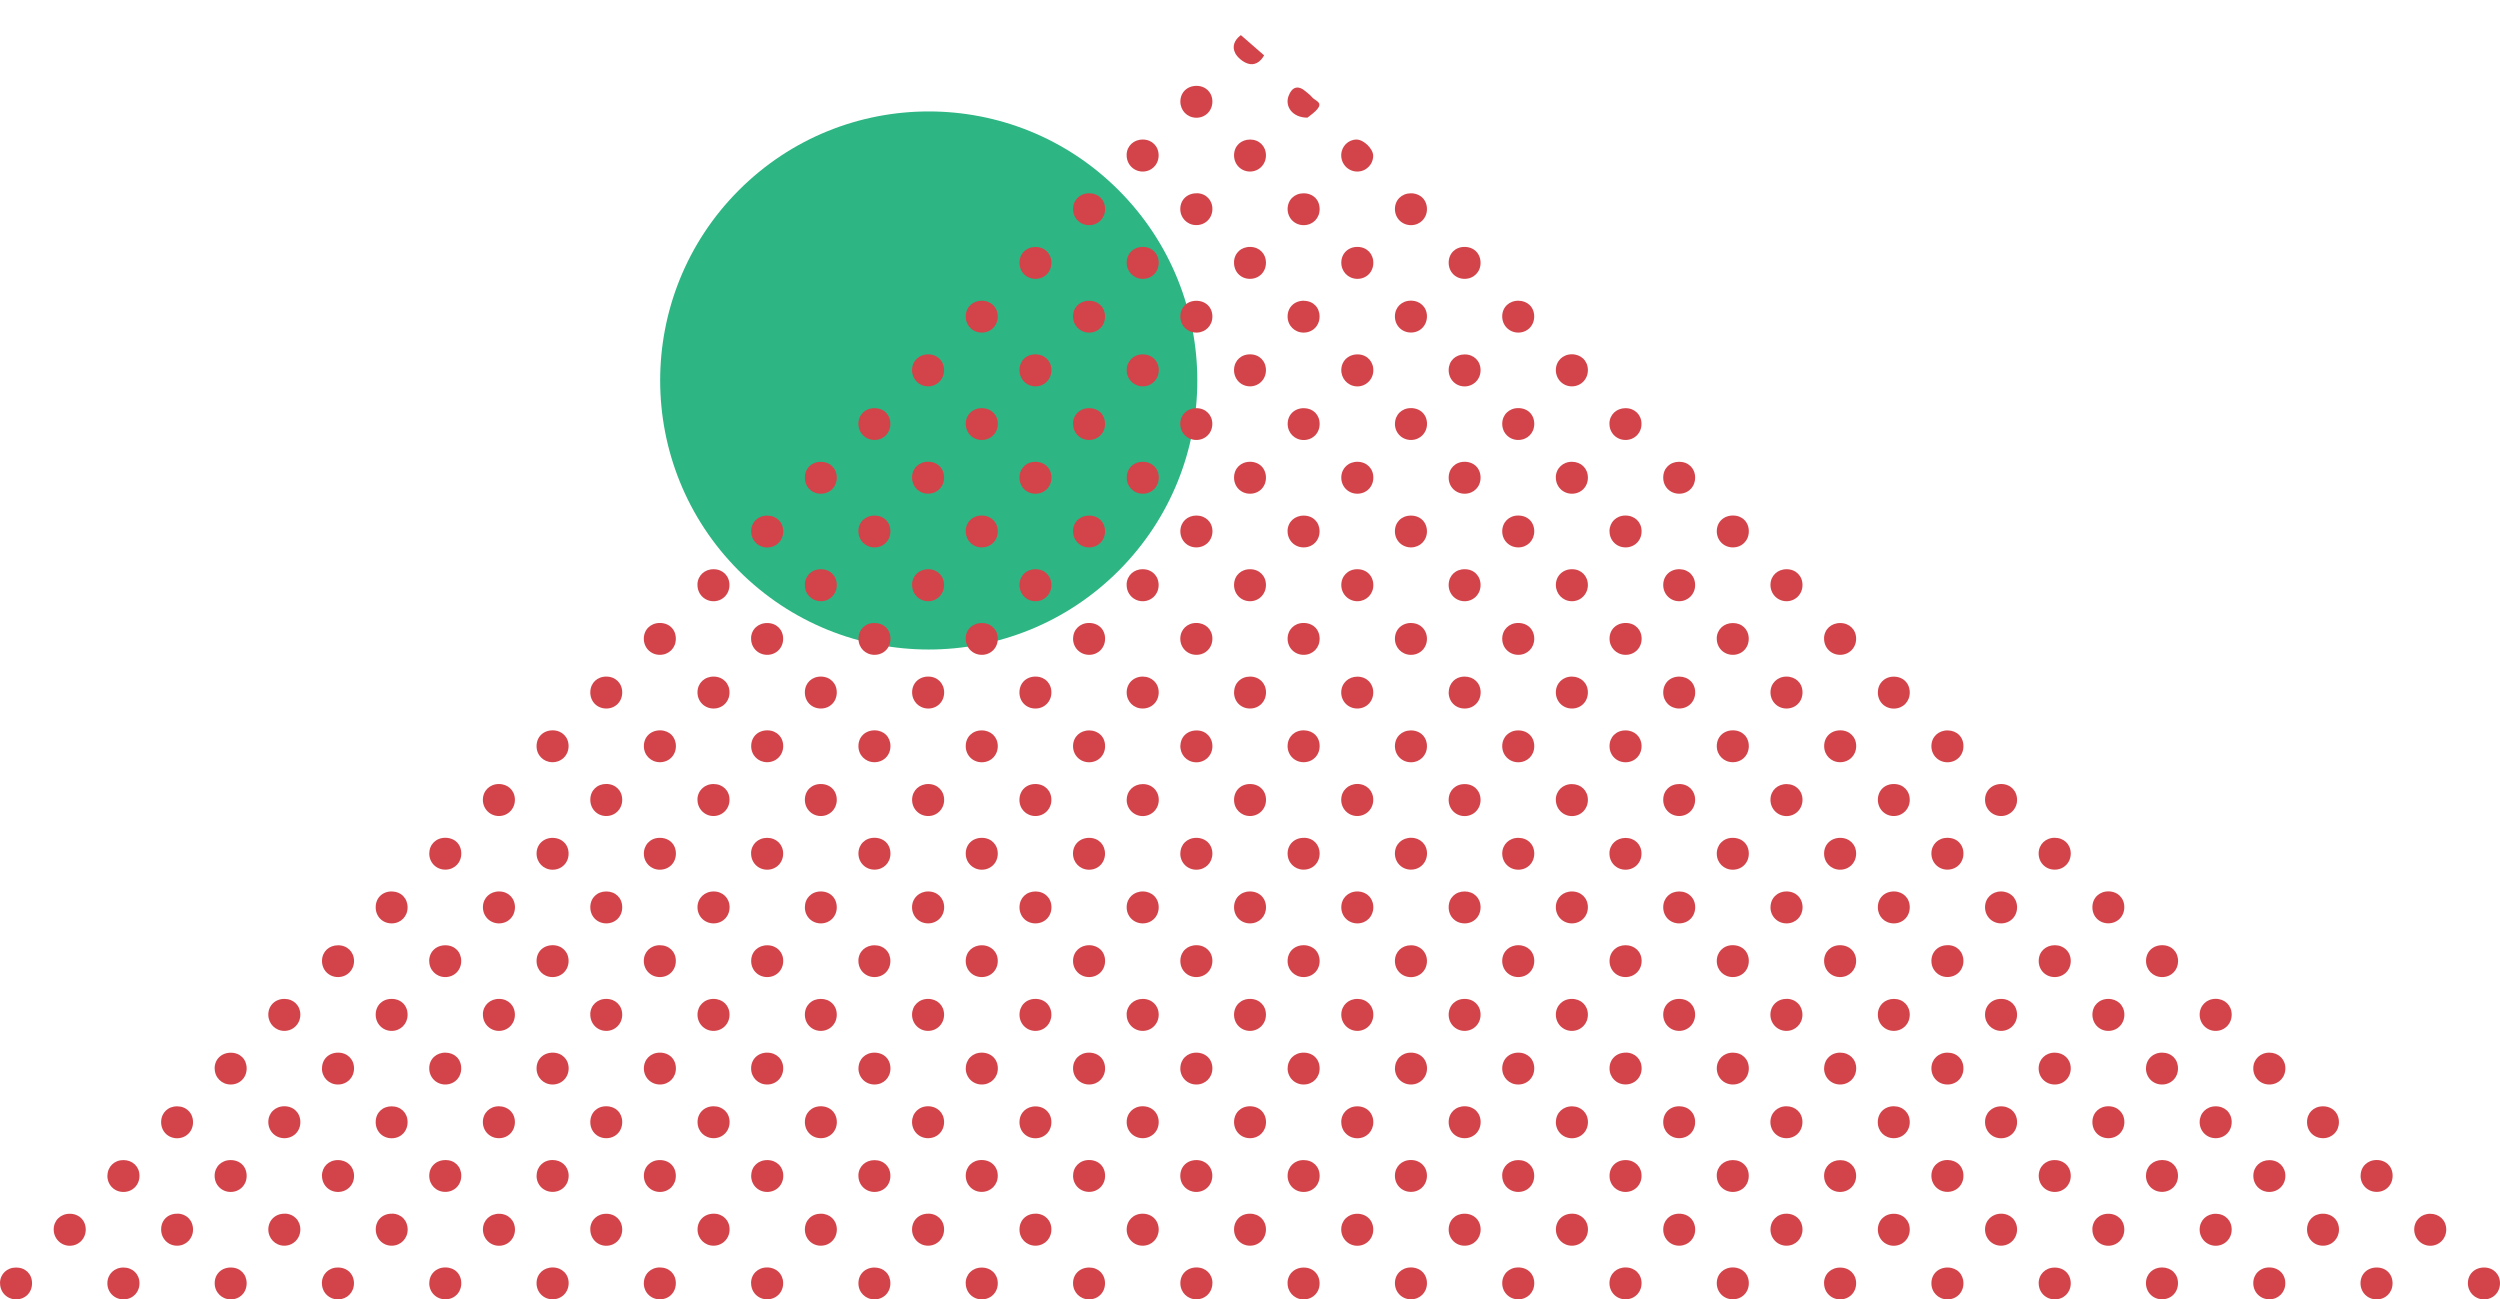 <svg width="708" height="368" fill="none" xmlns="http://www.w3.org/2000/svg"><path d="M316.803 161.627C346.506 131.872 346.506 83.63 316.803 53.875C287.099 24.12 238.94 24.12 209.236 53.875C179.533 83.63 179.533 131.872 209.236 161.627C238.94 191.382 287.099 191.382 316.803 161.627Z" fill="#2DB584"/><path d="M343.351 363.377C343.351 365.991 341.339 368.005 338.747 367.967C336.251 367.928 334.317 365.991 334.278 363.473C334.239 360.839 336.193 358.922 338.901 358.941C341.474 358.961 343.351 360.82 343.37 363.357L343.351 363.377ZM338.979 24.316C336.27 24.258 334.297 26.117 334.278 28.751C334.278 31.269 336.154 33.244 338.65 33.341C341.261 33.438 343.312 31.443 343.351 28.828C343.37 26.272 341.552 24.374 338.979 24.316ZM364.649 363.202C364.533 365.72 366.352 367.792 368.828 367.986C371.439 368.18 373.606 366.282 373.703 363.686C373.819 361.091 372.058 359.116 369.543 358.98C366.816 358.825 364.746 360.626 364.63 363.222L364.649 363.202ZM319.073 43.76C318.957 46.375 320.911 48.505 323.484 48.583C326.056 48.66 328.126 46.627 328.126 44.012C328.126 41.456 326.289 39.558 323.716 39.519C321.143 39.461 319.17 41.262 319.054 43.76H319.073ZM349.483 43.838C349.406 46.472 351.379 48.544 353.952 48.583C356.524 48.602 358.556 46.549 358.517 43.935C358.478 41.378 356.621 39.538 354.048 39.519C351.456 39.519 349.56 41.301 349.483 43.838ZM395.04 363.377C395.04 365.991 397.071 368.005 399.663 367.967C402.178 367.928 404.093 365.991 404.113 363.473C404.151 360.82 402.217 358.922 399.509 358.941C396.936 358.98 395.059 360.839 395.04 363.377ZM303.887 59.215C303.887 61.83 305.957 63.825 308.549 63.767C311.064 63.709 312.941 61.772 312.96 59.235C312.96 56.562 311.064 54.703 308.317 54.742C305.764 54.78 303.887 56.678 303.887 59.215ZM339.037 54.742C336.328 54.645 334.297 56.504 334.259 59.118C334.22 61.636 336.116 63.65 338.592 63.747C341.203 63.864 343.293 61.907 343.351 59.293C343.409 56.736 341.59 54.8 339.037 54.722V54.742ZM364.649 59.177C364.649 61.791 366.68 63.805 369.273 63.767C371.807 63.728 373.683 61.811 373.722 59.273C373.741 56.581 371.845 54.722 369.118 54.742C366.545 54.78 364.669 56.639 364.649 59.177ZM395.04 59.177C395.04 61.791 397.071 63.805 399.663 63.767C402.178 63.728 404.093 61.791 404.113 59.273C404.151 56.62 402.217 54.722 399.509 54.742C396.936 54.78 395.059 56.639 395.04 59.177ZM288.721 74.264C288.644 76.917 290.578 78.951 293.209 78.97C295.82 78.989 297.794 76.975 297.755 74.341C297.716 71.785 295.859 69.945 293.267 69.945C290.675 69.945 288.779 71.727 288.721 74.283V74.264ZM323.774 69.925C321.085 69.848 319.073 71.765 319.073 74.38C319.073 76.898 320.969 78.873 323.464 78.97C326.095 79.067 328.126 77.091 328.146 74.457C328.165 71.901 326.327 69.984 323.774 69.925ZM349.483 74.186C349.367 76.84 351.263 78.912 353.874 78.97C356.505 79.028 358.517 77.052 358.517 74.419C358.517 71.843 356.679 69.984 354.106 69.925C351.514 69.867 349.58 71.649 349.464 74.186H349.483ZM384.555 69.925C381.866 69.848 379.854 71.765 379.854 74.38C379.854 76.898 381.75 78.873 384.246 78.97C386.876 79.067 388.908 77.091 388.927 74.457C388.946 71.901 387.109 69.984 384.555 69.925ZM410.264 74.399C410.264 77.033 412.257 79.028 414.888 78.97C417.402 78.912 419.298 76.994 419.298 74.457C419.298 71.785 417.383 69.887 414.675 69.925C412.102 69.964 410.264 71.823 410.264 74.399ZM273.497 89.486C273.439 92.12 275.392 94.173 278.004 94.192C280.616 94.192 282.608 92.178 282.569 89.544C282.531 87.027 280.635 85.167 278.062 85.167C275.47 85.167 273.555 86.969 273.497 89.486ZM303.887 89.66C303.887 92.159 305.822 94.134 308.317 94.192C310.929 94.251 312.941 92.275 312.941 89.641C312.941 87.065 311.122 85.225 308.53 85.187C305.822 85.148 303.849 87.046 303.868 89.68L303.887 89.66ZM334.278 89.641C334.278 92.256 336.328 94.251 338.94 94.192C341.436 94.134 343.351 92.178 343.351 89.66C343.351 87.007 341.416 85.129 338.689 85.187C336.116 85.225 334.259 87.104 334.278 89.66V89.641ZM369.311 85.167C366.603 85.129 364.63 87.027 364.649 89.66C364.649 92.159 366.584 94.134 369.079 94.192C371.691 94.251 373.703 92.275 373.703 89.641C373.703 87.065 371.884 85.225 369.292 85.187L369.311 85.167ZM395.04 89.544C395.001 92.178 397.013 94.192 399.605 94.173C402.217 94.173 404.171 92.101 404.113 89.467C404.055 86.949 402.139 85.129 399.547 85.148C396.974 85.148 395.079 87.007 395.04 89.525V89.544ZM425.431 89.428C425.334 92.043 427.307 94.134 429.88 94.192C432.491 94.231 434.503 92.256 434.484 89.602C434.484 87.027 432.646 85.206 430.054 85.167C427.462 85.129 425.508 86.93 425.431 89.428ZM425.431 363.357C425.411 365.972 427.442 368.005 430.035 367.967C432.569 367.928 434.465 366.03 434.503 363.493C434.542 360.801 432.646 358.922 429.919 358.941C427.346 358.961 425.45 360.839 425.431 363.357ZM258.292 104.67C258.214 107.265 260.207 109.396 262.78 109.415C265.352 109.454 267.384 107.381 267.364 104.786C267.345 102.23 265.469 100.371 262.896 100.351C260.323 100.332 258.369 102.152 258.292 104.67ZM288.721 104.767C288.682 107.381 290.713 109.434 293.286 109.415C295.879 109.396 297.832 107.304 297.755 104.67C297.678 102.133 295.782 100.332 293.19 100.351C290.597 100.351 288.74 102.21 288.721 104.767ZM319.073 104.728C319.034 107.323 321.065 109.415 323.638 109.415C326.211 109.415 328.223 107.323 328.165 104.709C328.107 102.172 326.211 100.351 323.619 100.351C321.065 100.351 319.131 102.23 319.073 104.728ZM349.483 104.593C349.367 107.227 351.301 109.338 353.874 109.415C356.447 109.492 358.517 107.459 358.517 104.844C358.517 102.269 356.679 100.39 354.126 100.351C351.514 100.293 349.599 102.075 349.483 104.593ZM379.854 104.612C379.758 107.11 381.557 109.202 384.033 109.415C386.586 109.628 388.792 107.672 388.927 105.096C389.043 102.52 387.283 100.525 384.768 100.371C382.06 100.216 379.97 102.036 379.854 104.631V104.612ZM410.264 104.709C410.206 107.343 412.179 109.415 414.752 109.434C417.325 109.434 419.337 107.381 419.298 104.767C419.26 102.21 417.383 100.371 414.81 100.371C412.218 100.371 410.322 102.172 410.264 104.709ZM440.616 104.806C440.616 107.401 442.667 109.473 445.24 109.415C447.812 109.376 449.786 107.265 449.689 104.631C449.592 102.094 447.677 100.312 445.085 100.332C442.531 100.371 440.636 102.269 440.616 104.786V104.806ZM455.802 363.241C455.724 365.855 457.698 367.947 460.29 367.967C462.901 368.005 464.913 365.972 464.894 363.357C464.875 360.82 462.998 358.961 460.406 358.941C457.814 358.922 455.879 360.723 455.802 363.241ZM243.106 120.048C243.106 122.662 245.176 124.657 247.768 124.599C250.283 124.541 252.159 122.604 252.159 120.067C252.159 117.394 250.244 115.535 247.517 115.593C244.963 115.632 243.087 117.53 243.087 120.067L243.106 120.048ZM273.497 119.912C273.439 122.527 275.431 124.599 278.023 124.599C280.635 124.599 282.627 122.565 282.589 119.951C282.55 117.433 280.654 115.593 278.062 115.574C275.489 115.574 273.555 117.394 273.497 119.912ZM303.887 120.028C303.887 122.643 305.938 124.657 308.53 124.599C311.045 124.541 312.941 122.623 312.941 120.086C312.941 117.394 311.045 115.535 308.317 115.593C305.744 115.632 303.868 117.51 303.868 120.048L303.887 120.028ZM334.259 119.893C334.181 122.507 336.174 124.58 338.766 124.599C341.377 124.618 343.37 122.585 343.331 119.97C343.293 117.452 341.397 115.593 338.824 115.593C336.251 115.593 334.317 117.394 334.239 119.912L334.259 119.893ZM369.253 115.593C366.564 115.593 364.611 117.51 364.669 120.144C364.727 122.662 366.661 124.579 369.157 124.618C371.768 124.638 373.761 122.643 373.722 119.989C373.683 117.414 371.846 115.613 369.253 115.593ZM395.04 120.009C395.04 122.623 397.071 124.638 399.663 124.599C402.178 124.56 404.093 122.623 404.132 120.106C404.171 117.452 402.236 115.554 399.528 115.574C396.955 115.593 395.079 117.472 395.059 119.989L395.04 120.009ZM425.431 119.989C425.411 122.604 427.442 124.638 430.035 124.599C432.569 124.56 434.465 122.662 434.503 120.125C434.542 117.433 432.646 115.554 429.919 115.574C427.346 115.593 425.45 117.472 425.431 119.989ZM455.802 119.893C455.724 122.507 457.717 124.58 460.309 124.599C462.921 124.618 464.913 122.585 464.875 119.97C464.836 117.452 462.94 115.593 460.367 115.593C457.794 115.593 455.86 117.394 455.783 119.912L455.802 119.893ZM486.193 363.222C486.096 365.836 488.069 367.928 490.661 367.967C493.273 368.005 495.285 366.01 495.265 363.377C495.265 360.801 493.427 358.98 490.816 358.941C488.224 358.903 486.289 360.704 486.193 363.222ZM227.94 135.076C227.843 137.749 229.758 139.783 232.389 139.821C235 139.86 236.993 137.865 236.974 135.231C236.954 132.675 235.097 130.816 232.524 130.796C229.932 130.758 228.017 132.559 227.94 135.096V135.076ZM258.292 135.212C258.292 137.827 260.323 139.86 262.915 139.802C265.527 139.763 267.461 137.71 267.364 135.057C267.287 132.52 265.352 130.719 262.76 130.758C260.207 130.796 258.292 132.675 258.292 135.193V135.212ZM288.721 135.212C288.702 137.865 290.675 139.86 293.306 139.821C295.937 139.783 297.852 137.749 297.774 135.096C297.697 132.559 295.782 130.758 293.19 130.777C290.617 130.796 288.76 132.636 288.721 135.212ZM323.638 130.777C320.969 130.777 319.015 132.752 319.092 135.386C319.15 137.904 321.104 139.802 323.619 139.821C326.231 139.821 328.204 137.807 328.165 135.154C328.126 132.617 326.23 130.777 323.638 130.777ZM349.483 135.212C349.464 137.846 351.456 139.86 354.068 139.821C356.699 139.783 358.614 137.749 358.517 135.076C358.44 132.539 356.524 130.738 353.932 130.777C351.359 130.816 349.502 132.656 349.483 135.212ZM379.854 135.076C379.758 137.691 381.731 139.783 384.323 139.821C386.934 139.86 388.946 137.865 388.927 135.231C388.927 132.675 387.051 130.816 384.478 130.777C381.905 130.738 379.951 132.559 379.854 135.076ZM410.264 135.27C410.264 137.904 412.295 139.88 414.907 139.821C417.422 139.763 419.298 137.827 419.298 135.27C419.298 132.598 417.364 130.719 414.656 130.777C412.102 130.835 410.264 132.714 410.264 135.27ZM440.616 135.154C440.578 137.769 442.57 139.821 445.182 139.821C447.793 139.821 449.766 137.788 449.689 135.135C449.631 132.598 447.735 130.777 445.143 130.777C442.589 130.777 440.655 132.656 440.597 135.154H440.616ZM471.026 135.154C470.968 137.807 472.941 139.821 475.553 139.821C478.184 139.821 480.118 137.788 480.06 135.135C480.002 132.578 478.126 130.777 475.534 130.777C472.941 130.777 471.065 132.598 471.026 135.154ZM516.583 363.222C516.487 365.836 518.44 367.928 521.033 367.986C523.644 368.044 525.675 366.03 525.656 363.415C525.656 360.859 523.779 359 521.207 358.98C518.614 358.941 516.661 360.723 516.564 363.241L516.583 363.222ZM551.636 358.961C548.928 358.922 546.955 360.82 546.974 363.454C546.974 365.952 548.908 367.928 551.404 367.986C554.035 368.044 556.047 366.069 556.047 363.435C556.047 360.859 554.228 359.019 551.636 358.961ZM212.735 150.28C212.638 152.914 214.572 154.986 217.184 155.044C219.795 155.083 221.827 153.088 221.807 150.454C221.807 147.917 219.931 146.058 217.358 146.019C214.746 145.98 212.831 147.762 212.735 150.28ZM243.106 150.26C243.009 152.875 244.963 154.967 247.555 155.025C250.167 155.083 252.179 153.088 252.159 150.454C252.159 147.878 250.322 146.038 247.729 146.019C245.137 145.98 243.183 147.762 243.087 150.28L243.106 150.26ZM273.497 150.415C273.477 153.03 275.489 155.063 278.101 155.025C280.712 154.986 282.666 152.933 282.569 150.299C282.492 147.781 280.577 145.98 277.965 146C275.392 146.019 273.516 147.878 273.477 150.415H273.497ZM303.887 150.493C303.887 152.991 305.822 154.967 308.317 155.025C310.929 155.083 312.941 153.107 312.941 150.473C312.941 147.898 311.122 146.058 308.53 146.019C305.822 145.98 303.849 147.878 303.868 150.512L303.887 150.493ZM334.278 150.338C334.22 152.972 336.193 155.025 338.805 155.025C341.416 155.025 343.409 152.991 343.37 150.377C343.331 147.859 341.436 146.019 338.843 146C336.251 146 334.355 147.801 334.278 150.338ZM364.649 150.28C364.553 152.894 366.526 154.986 369.118 155.025C371.729 155.063 373.722 153.069 373.703 150.435C373.683 147.859 371.846 146.038 369.253 146.019C366.661 146 364.727 147.781 364.63 150.299L364.649 150.28ZM395.04 150.473C395.04 153.088 397.09 155.083 399.702 155.025C402.197 154.967 404.113 153.01 404.113 150.493C404.113 147.839 402.178 145.961 399.451 146.019C396.878 146.058 395.021 147.936 395.04 150.493V150.473ZM425.431 150.473C425.431 153.088 427.5 155.083 430.093 155.025C432.608 154.967 434.484 153.03 434.503 150.493C434.503 147.82 432.607 145.961 429.861 146C427.307 146.038 425.431 147.936 425.431 150.473ZM455.821 150.415C455.802 153.03 457.814 155.063 460.425 155.025C463.037 154.986 464.991 152.933 464.894 150.299C464.817 147.781 462.901 145.98 460.29 146C457.717 146.019 455.841 147.878 455.802 150.415H455.821ZM490.777 155.025C493.292 155.025 495.227 153.107 495.265 150.57C495.323 147.975 493.524 146.077 490.971 146C488.243 145.903 486.231 147.762 486.193 150.377C486.154 152.991 488.166 155.044 490.777 155.025ZM577.365 363.435C577.365 366.049 579.434 368.044 582.027 367.986C584.541 367.928 586.437 365.972 586.437 363.454C586.437 360.801 584.503 358.922 581.775 358.98C579.222 359.019 577.345 360.917 577.345 363.454L577.365 363.435ZM197.53 165.444C197.414 168.059 199.367 170.189 201.94 170.267C204.513 170.344 206.583 168.311 206.583 165.696C206.583 163.14 204.745 161.242 202.172 161.203C199.6 161.145 197.626 162.946 197.51 165.444H197.53ZM227.94 165.444C227.824 168.078 229.758 170.189 232.331 170.267C234.904 170.344 236.974 168.311 236.974 165.696C236.974 163.12 235.136 161.242 232.582 161.203C229.971 161.145 228.056 162.926 227.94 165.444ZM258.311 165.444C258.195 168.059 260.149 170.189 262.722 170.267C265.294 170.344 267.364 168.311 267.364 165.696C267.364 163.14 265.527 161.242 262.954 161.203C260.381 161.145 258.408 162.946 258.292 165.444H258.311ZM288.721 165.444C288.605 168.078 290.539 170.189 293.112 170.267C295.685 170.344 297.755 168.311 297.755 165.696C297.755 163.12 295.917 161.242 293.364 161.203C290.752 161.145 288.837 162.926 288.721 165.444ZM319.073 165.444C318.957 168.059 320.911 170.189 323.484 170.267C326.056 170.344 328.126 168.311 328.126 165.696C328.126 163.14 326.289 161.242 323.716 161.203C321.143 161.145 319.17 162.946 319.054 165.444H319.073ZM349.483 165.483C349.386 168.117 351.34 170.209 353.913 170.267C356.486 170.325 358.536 168.272 358.517 165.657C358.517 163.101 356.66 161.242 354.087 161.203C351.495 161.164 349.58 162.946 349.483 165.483ZM379.854 165.677C379.854 168.272 381.943 170.325 384.516 170.267C387.012 170.209 388.927 168.233 388.927 165.715C388.927 163.062 386.992 161.145 384.284 161.203C381.731 161.242 379.854 163.159 379.854 165.677ZM410.264 165.444C410.148 168.078 412.083 170.189 414.656 170.267C417.228 170.344 419.298 168.311 419.298 165.696C419.298 163.12 417.461 161.242 414.907 161.203C412.295 161.145 410.38 162.926 410.264 165.444ZM445.336 161.203C442.647 161.125 440.636 163.043 440.616 165.657C440.616 168.156 442.531 170.17 444.988 170.267C447.561 170.363 449.65 168.33 449.689 165.735C449.708 163.178 447.871 161.261 445.336 161.203ZM475.766 161.203C473.057 161.106 471.065 162.965 471.026 165.599C470.988 168.214 472.999 170.286 475.572 170.267C478.068 170.247 480.022 168.291 480.06 165.793C480.099 163.198 478.319 161.3 475.766 161.203ZM501.398 165.464C501.301 168.078 503.274 170.209 505.847 170.267C508.42 170.325 510.47 168.291 510.47 165.677C510.47 163.12 508.613 161.242 506.04 161.203C503.467 161.164 501.494 162.965 501.398 165.483V165.464ZM182.325 180.841C182.305 183.456 184.336 185.489 186.929 185.45C189.463 185.412 191.359 183.514 191.397 180.977C191.436 178.285 189.54 176.406 186.813 176.425C184.24 176.445 182.344 178.323 182.325 180.841ZM212.715 180.686C212.619 183.301 214.572 185.392 217.165 185.45C219.776 185.509 221.807 183.494 221.788 180.88C221.788 178.323 219.912 176.464 217.339 176.445C214.747 176.406 212.793 178.188 212.696 180.706L212.715 180.686ZM247.42 176.425C244.886 176.522 243.048 178.459 243.125 181.015C243.183 183.533 245.137 185.45 247.652 185.45C250.283 185.45 252.237 183.456 252.179 180.802C252.14 178.149 250.167 176.348 247.42 176.445V176.425ZM273.497 180.686C273.4 183.301 275.354 185.392 277.946 185.45C280.557 185.509 282.589 183.494 282.569 180.88C282.569 178.323 280.693 176.464 278.12 176.445C275.528 176.406 273.574 178.188 273.477 180.706L273.497 180.686ZM303.887 180.841C303.887 183.456 305.899 185.47 308.511 185.45C311.045 185.412 312.921 183.494 312.96 180.957C312.999 178.265 311.084 176.406 308.375 176.425C305.802 176.445 303.907 178.323 303.907 180.841H303.887ZM334.259 180.822C334.239 183.436 336.251 185.47 338.863 185.45C341.474 185.431 343.428 183.359 343.351 180.725C343.273 178.207 341.358 176.406 338.766 176.425C336.193 176.425 334.297 178.304 334.259 180.822ZM364.649 180.899C364.649 183.514 366.719 185.509 369.311 185.45C371.826 185.392 373.703 183.456 373.722 180.919C373.722 178.246 371.826 176.387 369.079 176.425C366.526 176.464 364.649 178.362 364.649 180.899ZM399.799 176.425C397.09 176.348 395.079 178.207 395.04 180.822C395.001 183.339 396.897 185.334 399.373 185.45C401.985 185.567 404.074 183.611 404.113 180.996C404.151 178.44 402.333 176.522 399.779 176.445L399.799 176.425ZM425.431 180.899C425.431 183.514 427.5 185.509 430.093 185.45C432.608 185.392 434.484 183.456 434.503 180.919C434.503 178.246 432.607 176.387 429.861 176.425C427.307 176.464 425.431 178.362 425.431 180.899ZM460.522 176.425C457.814 176.367 455.821 178.246 455.821 180.86C455.821 183.378 457.717 185.354 460.212 185.45C462.824 185.547 464.875 183.572 464.913 180.938C464.933 178.381 463.114 176.483 460.541 176.425H460.522ZM486.193 180.744C486.115 183.359 488.108 185.431 490.7 185.45C493.311 185.47 495.285 183.456 495.246 180.822C495.207 178.265 493.35 176.445 490.758 176.445C488.185 176.445 486.251 178.246 486.173 180.764L486.193 180.744ZM516.583 180.706C516.487 183.32 518.46 185.412 521.052 185.45C523.663 185.489 525.675 183.475 525.656 180.86C525.656 178.323 523.76 176.464 521.187 176.445C518.595 176.425 516.661 178.207 516.564 180.725L516.583 180.706ZM607.736 363.28C607.678 365.894 609.67 367.967 612.263 367.967C614.893 367.967 616.847 365.972 616.809 363.318C616.77 360.762 614.913 358.961 612.301 358.941C609.728 358.941 607.794 360.762 607.736 363.28ZM167.178 195.889C167.081 198.562 168.977 200.596 171.608 200.654C174.219 200.712 176.231 198.717 176.212 196.083C176.212 193.527 174.355 191.648 171.782 191.609C169.19 191.57 167.274 193.352 167.178 195.889ZM197.53 195.889C197.433 198.504 199.387 200.596 201.979 200.654C204.59 200.712 206.602 198.717 206.602 196.083C206.602 193.527 204.726 191.648 202.172 191.609C199.6 191.57 197.626 193.372 197.53 195.889ZM227.94 195.889C227.843 198.562 229.739 200.596 232.37 200.654C234.981 200.712 236.993 198.717 236.974 196.083C236.974 193.527 235.117 191.648 232.544 191.609C229.952 191.57 228.036 193.352 227.94 195.889ZM263.012 191.609C260.323 191.532 258.311 193.449 258.311 196.064C258.311 198.581 260.207 200.557 262.702 200.654C265.333 200.751 267.364 198.775 267.384 196.141C267.403 193.585 265.565 191.667 263.012 191.609ZM293.46 191.609C290.752 191.512 288.76 193.352 288.702 196.006C288.663 198.659 290.617 200.673 293.248 200.654C295.762 200.654 297.697 198.736 297.755 196.219C297.813 193.623 296.014 191.706 293.46 191.609ZM323.638 191.609C320.969 191.609 319.015 193.585 319.073 196.219C319.131 198.736 321.085 200.654 323.6 200.654C326.211 200.654 328.184 198.639 328.146 196.006C328.107 193.468 326.211 191.629 323.638 191.609ZM349.483 195.947C349.406 198.601 351.34 200.634 353.971 200.654C356.582 200.673 358.556 198.659 358.536 196.025C358.498 193.468 356.641 191.629 354.048 191.609C351.456 191.609 349.56 193.391 349.502 195.947H349.483ZM379.835 195.947C379.758 198.562 381.75 200.634 384.342 200.654C386.954 200.673 388.946 198.659 388.908 196.025C388.869 193.488 386.992 191.629 384.42 191.629C381.866 191.629 379.912 193.468 379.835 195.967V195.947ZM410.264 196.006C410.226 198.659 412.179 200.673 414.81 200.654C417.422 200.654 419.376 198.62 419.318 195.967C419.26 193.41 417.364 191.609 414.791 191.609C412.199 191.609 410.342 193.449 410.284 196.006H410.264ZM440.616 196.006C440.578 198.62 442.589 200.673 445.182 200.654C447.793 200.654 449.747 198.62 449.689 195.967C449.631 193.43 447.716 191.609 445.143 191.609C442.589 191.609 440.655 193.488 440.616 196.006ZM475.572 191.609C472.883 191.609 470.988 193.527 471.026 196.219C471.084 198.756 472.999 200.654 475.534 200.654C478.164 200.654 480.118 198.659 480.08 196.006C480.041 193.449 478.164 191.629 475.572 191.609ZM501.398 196.064C501.398 198.678 503.429 200.692 506.021 200.654C508.633 200.615 510.567 198.562 510.47 195.909C510.393 193.372 508.458 191.59 505.866 191.609C503.313 191.648 501.417 193.527 501.398 196.064ZM531.808 196.122C531.808 198.756 533.819 200.731 536.45 200.673C538.965 200.615 540.842 198.678 540.842 196.122C540.842 193.449 538.907 191.57 536.199 191.629C533.645 191.687 531.808 193.565 531.808 196.122ZM638.127 363.377C638.127 365.991 640.158 368.005 642.75 367.967C645.265 367.928 647.18 365.991 647.199 363.473C647.238 360.82 645.303 358.922 642.595 358.941C640.022 358.961 638.146 360.839 638.127 363.377ZM151.953 211.325C151.953 213.843 153.868 215.799 156.364 215.857C158.975 215.915 161.007 213.92 161.026 211.306C161.026 208.749 159.188 206.89 156.615 206.832C153.888 206.793 151.953 208.652 151.953 211.325ZM182.344 211.325C182.344 213.823 184.278 215.799 186.774 215.857C189.405 215.915 191.417 213.94 191.417 211.306C191.417 208.73 189.598 206.89 187.006 206.832C184.298 206.793 182.325 208.691 182.344 211.325ZM212.735 211.325C212.735 213.843 214.65 215.799 217.145 215.857C219.757 215.915 221.788 213.92 221.807 211.306C221.807 208.749 219.97 206.89 217.397 206.832C214.669 206.793 212.735 208.652 212.735 211.325ZM243.106 211.325C243.106 213.823 245.04 215.799 247.536 215.857C250.167 215.915 252.179 213.94 252.179 211.306C252.179 208.73 250.36 206.89 247.768 206.832C245.06 206.793 243.087 208.691 243.106 211.325ZM273.497 211.248C273.458 213.862 275.47 215.896 278.081 215.876C280.693 215.857 282.647 213.785 282.569 211.151C282.492 208.633 280.577 206.832 277.985 206.851C275.412 206.851 273.516 208.71 273.497 211.248ZM303.887 211.131C303.791 213.746 305.764 215.838 308.356 215.876C310.967 215.915 312.979 213.92 312.96 211.286C312.96 208.71 311.103 206.89 308.511 206.851C305.918 206.832 303.984 208.614 303.887 211.131ZM334.278 211.093C334.181 213.63 335.961 215.683 338.456 215.876C341.049 216.07 343.215 214.172 343.351 211.577C343.467 209.001 341.706 207.006 339.191 206.871C336.445 206.716 334.394 208.497 334.297 211.112L334.278 211.093ZM364.649 211.112C364.553 213.727 366.526 215.818 369.118 215.857C371.729 215.896 373.741 213.901 373.722 211.267C373.722 208.691 371.884 206.871 369.273 206.832C366.68 206.793 364.746 208.594 364.649 211.112ZM395.04 211.286C395.04 213.901 397.052 215.915 399.663 215.876C402.178 215.838 404.093 213.901 404.113 211.383C404.151 208.73 402.217 206.832 399.509 206.851C396.936 206.89 395.059 208.73 395.04 211.286ZM425.431 211.267C425.411 213.881 427.442 215.915 430.035 215.876C432.569 215.838 434.465 213.94 434.503 211.402C434.542 208.71 432.646 206.832 429.919 206.851C427.346 206.871 425.45 208.749 425.431 211.267ZM455.821 211.248C455.783 213.862 457.794 215.896 460.406 215.876C463.017 215.857 464.971 213.785 464.894 211.151C464.817 208.633 462.901 206.832 460.309 206.851C457.736 206.851 455.841 208.71 455.821 211.248ZM486.193 211.344C486.212 213.843 488.146 215.818 490.642 215.857C493.253 215.915 495.265 213.92 495.265 211.286C495.265 208.71 493.428 206.871 490.835 206.832C488.127 206.793 486.173 208.691 486.193 211.344ZM516.603 211.344C516.622 213.862 518.537 215.818 521.033 215.857C523.644 215.915 525.675 213.901 525.675 211.286C525.675 208.73 523.818 206.871 521.245 206.832C518.537 206.793 516.583 208.672 516.603 211.325V211.344ZM546.974 211.131C546.877 213.746 548.85 215.838 551.443 215.876C554.054 215.915 556.066 213.92 556.047 211.286C556.047 208.71 554.19 206.89 551.597 206.851C549.005 206.832 547.071 208.614 546.974 211.131ZM673.083 367.986C675.597 367.986 677.532 366.069 677.571 363.531C677.629 360.936 675.83 359.038 673.276 358.961C670.548 358.864 668.536 360.723 668.498 363.338C668.459 365.952 670.471 368.005 673.083 367.986ZM136.748 226.47C136.729 229.065 138.78 231.138 141.352 231.099C143.925 231.06 145.898 228.968 145.821 226.354C145.744 223.817 143.829 222.016 141.236 222.035C138.683 222.054 136.768 223.952 136.748 226.47ZM167.178 226.393C167.12 229.027 169.093 231.099 171.685 231.099C174.258 231.099 176.27 229.046 176.212 226.412C176.173 223.856 174.297 222.035 171.704 222.016C169.112 222.016 167.236 223.817 167.178 226.373V226.393ZM197.53 226.393C197.472 228.988 199.503 231.099 202.056 231.099C204.629 231.099 206.641 229.027 206.602 226.412C206.564 223.875 204.668 222.035 202.076 222.035C199.522 222.035 197.568 223.894 197.51 226.393H197.53ZM232.486 231.099C234.962 231.099 236.935 229.143 236.974 226.625C237.032 223.933 235.117 222.016 232.428 222.035C229.835 222.035 227.978 223.875 227.94 226.431C227.901 229.046 229.913 231.118 232.486 231.099ZM258.311 226.296C258.195 228.91 260.168 231.041 262.741 231.099C265.314 231.176 267.384 229.123 267.384 226.528C267.384 223.972 265.527 222.093 262.973 222.035C260.4 221.996 258.427 223.797 258.311 226.296ZM293.344 222.035C290.636 221.977 288.702 223.875 288.702 226.548C288.702 229.065 290.617 231.041 293.112 231.099C295.685 231.176 297.755 229.143 297.755 226.528C297.755 223.952 295.917 222.093 293.344 222.035ZM319.073 226.393C319.015 228.988 321.027 231.099 323.6 231.118C326.172 231.118 328.204 229.065 328.165 226.451C328.126 223.914 326.23 222.054 323.658 222.054C321.104 222.054 319.15 223.894 319.092 226.393H319.073ZM354.087 222.035C351.398 221.996 349.464 223.914 349.483 226.586C349.502 229.104 351.437 231.06 353.932 231.099C356.505 231.138 358.556 229.104 358.536 226.489C358.536 223.933 356.679 222.074 354.087 222.035ZM379.835 226.373C379.758 228.968 381.769 231.079 384.342 231.099C386.915 231.118 388.946 229.046 388.908 226.431C388.869 223.894 386.992 222.035 384.42 222.016C381.866 222.016 379.912 223.856 379.835 226.354V226.373ZM410.264 226.296C410.148 228.93 412.083 231.041 414.656 231.118C417.228 231.196 419.298 229.162 419.298 226.548C419.298 223.972 417.461 222.093 414.907 222.054C412.295 221.996 410.38 223.778 410.264 226.296ZM440.616 226.431C440.578 229.027 442.609 231.118 445.182 231.118C447.754 231.118 449.766 229.027 449.689 226.412C449.631 223.875 447.735 222.054 445.143 222.054C442.589 222.054 440.655 223.933 440.597 226.431H440.616ZM471.026 226.373C470.949 229.007 472.922 231.079 475.514 231.099C478.087 231.118 480.099 229.065 480.06 226.431C480.022 223.875 478.164 222.035 475.572 222.035C472.98 222.035 471.084 223.817 471.026 226.373ZM501.398 226.335C501.301 228.93 503.293 231.06 505.847 231.118C508.42 231.176 510.47 229.123 510.47 226.509C510.47 223.952 508.594 222.093 506.021 222.054C503.448 222.016 501.475 223.836 501.398 226.335ZM536.489 222.035C533.781 221.958 531.827 223.836 531.808 226.489C531.808 229.104 533.839 231.157 536.412 231.099C538.888 231.06 540.822 229.085 540.842 226.567C540.861 223.991 539.043 222.093 536.489 222.035ZM566.938 222.035C564.249 221.938 562.198 223.817 562.16 226.431C562.121 229.027 564.171 231.118 566.725 231.099C569.201 231.099 571.174 229.143 571.232 226.644C571.29 224.069 569.491 222.132 566.938 222.035ZM703.609 358.961C700.9 358.903 698.908 360.781 698.908 363.396C698.908 365.914 700.804 367.889 703.299 367.986C705.911 368.083 707.961 366.107 708 363.473C708.019 360.917 706.201 359.019 703.628 358.961H703.609ZM121.563 241.693C121.563 244.307 123.574 246.321 126.186 246.283C128.72 246.244 130.616 244.327 130.635 241.79C130.674 239.097 128.759 237.238 126.051 237.258C123.478 237.277 121.582 239.156 121.582 241.673L121.563 241.693ZM156.673 237.277C153.965 237.219 151.973 239.097 151.953 241.712C151.953 244.23 153.849 246.205 156.325 246.302C158.937 246.399 161.007 244.423 161.026 241.809C161.065 239.252 159.227 237.354 156.654 237.296L156.673 237.277ZM186.658 237.277C184.124 237.354 182.286 239.311 182.344 241.867C182.402 244.385 184.356 246.302 186.871 246.302C189.502 246.302 191.455 244.307 191.417 241.654C191.378 239.001 189.405 237.18 186.658 237.277ZM212.715 241.615C212.657 244.23 214.65 246.283 217.242 246.302C219.854 246.302 221.846 244.269 221.788 241.635C221.749 239.117 219.834 237.277 217.261 237.277C214.688 237.277 212.754 239.097 212.696 241.615H212.715ZM243.106 241.693C243.106 244.307 245.137 246.321 247.729 246.283C250.264 246.244 252.14 244.327 252.179 241.79C252.198 239.097 250.302 237.238 247.575 237.258C245.002 237.277 243.125 239.156 243.106 241.693ZM273.497 241.751C273.497 244.249 275.431 246.225 277.907 246.302C280.519 246.38 282.569 244.385 282.569 241.751C282.569 239.194 280.732 237.316 278.159 237.277C275.45 237.219 273.477 239.117 273.497 241.751ZM308.588 237.277C305.88 237.219 303.887 239.097 303.868 241.712C303.868 244.23 305.764 246.205 308.24 246.302C310.871 246.399 312.902 244.443 312.941 241.809C312.96 239.233 311.161 237.354 308.588 237.277ZM334.259 241.731C334.259 244.346 336.309 246.36 338.921 246.302C341.435 246.244 343.331 244.307 343.351 241.77C343.351 239.117 341.416 237.238 338.708 237.277C336.135 237.316 334.278 239.194 334.278 241.731H334.259ZM369.331 237.277C366.622 237.219 364.649 239.117 364.649 241.731C364.649 244.249 366.564 246.225 369.06 246.283C371.691 246.36 373.703 244.385 373.722 241.751C373.722 239.175 371.923 237.316 369.35 237.258L369.331 237.277ZM395.04 241.538C394.943 244.152 396.916 246.244 399.509 246.283C402.12 246.321 404.132 244.307 404.132 241.693C404.132 239.156 402.256 237.296 399.663 237.258C397.071 237.238 395.137 239.02 395.04 241.538ZM425.431 241.635C425.392 244.249 427.384 246.302 429.996 246.302C432.607 246.302 434.561 244.269 434.503 241.615C434.445 239.059 432.588 237.277 429.977 237.277C427.404 237.277 425.489 239.136 425.431 241.635ZM455.802 241.596C455.724 244.21 457.717 246.283 460.309 246.302C462.921 246.321 464.913 244.288 464.875 241.673C464.836 239.136 462.94 237.296 460.367 237.296C457.794 237.296 455.86 239.097 455.783 241.615L455.802 241.596ZM490.506 237.277C487.972 237.354 486.135 239.311 486.193 241.867C486.251 244.385 488.204 246.302 490.719 246.302C493.35 246.302 495.304 244.307 495.265 241.654C495.227 239.001 493.253 237.18 490.506 237.277ZM521.245 237.277C518.537 237.238 516.564 239.136 516.583 241.77C516.583 244.269 518.518 246.244 521.013 246.302C523.625 246.36 525.656 244.365 525.656 241.731C525.656 239.175 523.799 237.316 521.226 237.277H521.245ZM546.974 241.596C546.916 244.21 548.908 246.283 551.501 246.283C554.131 246.283 556.085 244.288 556.047 241.635C556.008 239.078 554.151 237.277 551.539 237.258C548.966 237.258 547.032 239.078 546.974 241.596ZM577.345 241.635C577.307 244.249 579.299 246.302 581.911 246.283C584.522 246.283 586.495 244.23 586.437 241.596C586.379 239.078 584.464 237.258 581.891 237.258C579.318 237.258 577.403 239.117 577.345 241.615V241.635ZM111.116 252.461C108.408 252.364 106.416 254.223 106.396 256.877C106.358 259.53 108.331 261.525 110.962 261.505C113.477 261.486 115.392 259.569 115.43 257.051C115.469 254.475 113.67 252.558 111.116 252.48V252.461ZM136.768 256.702C136.652 259.317 138.586 261.428 141.178 261.505C143.809 261.583 145.821 259.588 145.84 256.954C145.84 254.398 144.003 252.5 141.43 252.461C138.857 252.403 136.884 254.204 136.768 256.702ZM167.178 256.818C167.12 259.472 169.054 261.486 171.685 261.505C174.316 261.505 176.27 259.51 176.212 256.838C176.173 254.281 174.297 252.461 171.704 252.461C169.112 252.461 167.236 254.262 167.178 256.818ZM197.53 256.818C197.472 259.433 199.464 261.486 202.076 261.505C204.687 261.505 206.66 259.491 206.622 256.838C206.564 254.301 204.668 252.461 202.095 252.461C199.541 252.461 197.588 254.32 197.53 256.818ZM227.94 256.954C227.94 259.588 229.971 261.563 232.582 261.505C235.097 261.447 236.974 259.51 236.974 256.954C236.974 254.281 235.039 252.403 232.331 252.461C229.777 252.519 227.94 254.398 227.94 256.954ZM258.292 256.799C258.214 259.414 260.207 261.486 262.818 261.505C265.43 261.505 267.422 259.491 267.384 256.857C267.345 254.32 265.449 252.461 262.876 252.461C260.323 252.461 258.369 254.301 258.292 256.799ZM288.721 256.818C288.663 259.472 290.597 261.505 293.228 261.505C295.859 261.505 297.813 259.51 297.774 256.857C297.736 254.301 295.859 252.48 293.267 252.461C290.675 252.461 288.798 254.262 288.721 256.818ZM319.073 256.741C318.976 259.356 320.93 261.447 323.522 261.505C326.134 261.563 328.146 259.569 328.146 256.935C328.146 254.378 326.269 252.5 323.716 252.461C321.143 252.422 319.17 254.223 319.073 256.741ZM349.483 256.954C349.483 259.588 351.495 261.563 354.126 261.505C356.641 261.447 358.517 259.51 358.536 256.973C358.536 254.301 356.602 252.422 353.894 252.461C351.321 252.5 349.483 254.378 349.483 256.954ZM379.854 256.954C379.854 259.569 381.924 261.563 384.516 261.505C387.031 261.447 388.908 259.51 388.927 256.973C388.927 254.32 386.973 252.422 384.284 252.461C381.731 252.519 379.854 254.417 379.854 256.954ZM410.264 256.838C410.206 259.491 412.16 261.505 414.791 261.505C417.422 261.505 419.356 259.472 419.298 256.818C419.24 254.262 417.364 252.461 414.772 252.461C412.179 252.461 410.303 254.281 410.264 256.838ZM440.616 256.741C440.519 259.356 442.473 261.447 445.066 261.505C447.677 261.544 449.689 259.549 449.689 256.915C449.689 254.359 447.812 252.5 445.24 252.461C442.667 252.422 440.694 254.243 440.616 256.741ZM471.026 256.818C470.968 259.472 472.903 261.505 475.534 261.505C478.164 261.505 480.118 259.51 480.08 256.857C480.041 254.301 478.164 252.48 475.572 252.461C472.98 252.461 471.104 254.262 471.026 256.818ZM501.398 256.935C501.398 259.549 503.448 261.563 506.06 261.505C508.574 261.447 510.47 259.51 510.49 256.973C510.49 254.32 508.555 252.403 505.847 252.461C503.293 252.5 501.398 254.417 501.417 256.935H501.398ZM536.431 252.461C533.723 252.422 531.788 254.301 531.808 256.973C531.808 259.51 533.703 261.447 536.218 261.505C538.83 261.563 540.842 259.588 540.842 256.935C540.842 254.378 539.004 252.5 536.431 252.461ZM562.16 256.915C562.16 259.53 564.191 261.544 566.783 261.505C569.394 261.467 571.329 259.414 571.232 256.76C571.135 254.223 569.22 252.441 566.628 252.461C564.075 252.5 562.179 254.378 562.16 256.915ZM592.57 256.741C592.473 259.414 594.388 261.447 597 261.486C599.611 261.525 601.623 259.53 601.604 256.896C601.604 254.339 599.746 252.48 597.174 252.441C594.581 252.403 592.666 254.204 592.57 256.741ZM91.191 272.002C91.114 274.636 93.087 276.689 95.699 276.709C98.31 276.709 100.303 274.694 100.264 272.08C100.225 269.562 98.33 267.703 95.757 267.703C93.165 267.703 91.249 269.504 91.191 272.022V272.002ZM121.563 272.177C121.563 274.675 123.497 276.65 125.993 276.709C128.604 276.767 130.616 274.791 130.616 272.157C130.616 269.581 128.798 267.742 126.205 267.703C123.497 267.664 121.524 269.562 121.543 272.196L121.563 272.177ZM151.953 272.196C151.973 274.714 153.888 276.67 156.383 276.709C158.995 276.767 161.026 274.752 161.026 272.138C161.026 269.581 159.169 267.722 156.596 267.683C153.888 267.645 151.934 269.523 151.953 272.177V272.196ZM182.325 272.06C182.286 274.675 184.298 276.728 186.89 276.709C189.502 276.709 191.455 274.675 191.397 272.022C191.339 269.465 189.463 267.683 186.851 267.683C184.278 267.683 182.363 269.543 182.325 272.06ZM212.735 271.964C212.638 274.597 214.592 276.67 217.203 276.709C219.815 276.747 221.827 274.733 221.807 272.118C221.807 269.581 219.912 267.722 217.339 267.703C214.747 267.683 212.812 269.465 212.735 271.983V271.964ZM243.106 271.964C243.009 274.578 244.982 276.67 247.575 276.709C250.186 276.747 252.179 274.752 252.159 272.118C252.14 269.543 250.302 267.722 247.71 267.703C245.118 267.683 243.183 269.465 243.087 271.983L243.106 271.964ZM273.497 271.964C273.4 274.597 275.354 276.67 277.965 276.709C280.577 276.747 282.589 274.733 282.569 272.118C282.569 269.581 280.674 267.722 278.101 267.703C275.508 267.683 273.574 269.465 273.497 271.983V271.964ZM303.887 271.964C303.791 274.578 305.764 276.67 308.356 276.709C310.967 276.747 312.979 274.752 312.96 272.118C312.96 269.543 311.103 267.722 308.511 267.683C305.918 267.664 303.984 269.446 303.887 271.964ZM334.278 271.964C334.181 274.597 336.135 276.67 338.727 276.709C341.339 276.747 343.351 274.733 343.351 272.118C343.351 269.581 341.474 267.722 338.901 267.683C336.29 267.645 334.375 269.426 334.278 271.944V271.964ZM364.649 272.177C364.649 274.675 366.584 276.65 369.079 276.709C371.691 276.767 373.722 274.791 373.722 272.157C373.722 269.581 371.904 267.742 369.311 267.683C366.603 267.645 364.63 269.543 364.649 272.177ZM395.04 272.041C394.982 274.675 396.955 276.708 399.567 276.728C402.178 276.728 404.171 274.694 404.113 272.06C404.074 269.543 402.159 267.703 399.586 267.703C397.013 267.703 395.098 269.523 395.04 272.041ZM425.431 271.964C425.334 274.578 427.307 276.67 429.899 276.709C432.511 276.747 434.523 274.752 434.503 272.118C434.503 269.543 432.646 267.722 430.054 267.683C427.462 267.664 425.527 269.446 425.431 271.964ZM455.821 272.022C455.763 274.656 457.736 276.709 460.348 276.709C462.959 276.709 464.952 274.675 464.913 272.06C464.875 269.543 462.979 267.703 460.387 267.683C457.794 267.683 455.899 269.485 455.821 272.022ZM490.506 267.683C487.972 267.761 486.135 269.717 486.193 272.273C486.251 274.791 488.204 276.709 490.719 276.709C493.35 276.709 495.304 274.714 495.265 272.06C495.227 269.407 493.253 267.587 490.506 267.683ZM516.583 272.118C516.583 274.733 518.595 276.747 521.187 276.709C523.702 276.67 525.617 274.733 525.656 272.215C525.695 269.562 523.76 267.664 521.052 267.683C518.479 267.703 516.603 269.562 516.583 272.118ZM551.655 267.683C548.947 267.625 546.974 269.523 546.974 272.138C546.974 274.656 548.889 276.631 551.384 276.689C554.015 276.767 556.027 274.791 556.047 272.157C556.047 269.581 554.247 267.722 551.675 267.664L551.655 267.683ZM577.365 272.002C577.287 274.636 579.241 276.689 581.853 276.709C584.464 276.728 586.476 274.714 586.437 272.08C586.399 269.543 584.522 267.703 581.949 267.683C579.357 267.683 577.442 269.465 577.365 271.983V272.002ZM612.456 267.683C609.748 267.625 607.755 269.504 607.755 272.118C607.755 274.636 609.651 276.612 612.146 276.709C614.777 276.805 616.809 274.83 616.828 272.196C616.847 269.62 615.048 267.742 612.475 267.683H612.456ZM80.571 282.887C77.901 282.867 75.928 284.823 75.986 287.457C76.044 289.956 77.998 291.912 80.474 291.95C83.047 291.97 85.078 289.917 85.059 287.302C85.02 284.746 83.144 282.906 80.571 282.887ZM110.942 291.95C113.418 291.95 115.392 289.994 115.43 287.477C115.488 284.785 113.573 282.867 110.884 282.887C108.292 282.887 106.435 284.727 106.396 287.283C106.358 289.898 108.37 291.97 110.942 291.95ZM136.768 287.128C136.652 289.743 138.605 291.873 141.178 291.95C143.751 292.028 145.821 289.994 145.821 287.38C145.821 284.823 143.983 282.925 141.41 282.887C138.838 282.829 136.864 284.63 136.748 287.128H136.768ZM167.178 287.147C167.081 289.781 169.015 291.892 171.588 291.95C174.161 292.009 176.212 289.975 176.212 287.36C176.212 284.804 174.355 282.925 171.782 282.887C169.19 282.848 167.255 284.63 167.158 287.167L167.178 287.147ZM197.53 287.322C197.51 289.917 199.561 291.989 202.134 291.95C204.707 291.912 206.68 289.82 206.602 287.206C206.525 284.668 204.61 282.867 202.018 282.887C199.464 282.906 197.549 284.804 197.53 287.322ZM227.94 287.244C227.882 289.878 229.855 291.95 232.447 291.95C235.02 291.95 237.032 289.898 236.974 287.264C236.935 284.707 235.059 282.887 232.466 282.887C229.874 282.887 227.998 284.688 227.94 287.244ZM258.292 287.322C258.272 289.917 260.323 291.989 262.896 291.95C265.469 291.912 267.442 289.82 267.364 287.206C267.287 284.668 265.372 282.867 262.78 282.887C260.226 282.906 258.311 284.804 258.292 287.322ZM288.721 287.36C288.721 289.975 290.772 292.009 293.344 291.95C295.84 291.892 297.736 289.917 297.755 287.399C297.755 284.727 295.82 282.829 293.132 282.887C290.559 282.925 288.721 284.804 288.721 287.36ZM319.073 287.225C318.996 289.82 321.027 291.931 323.58 291.95C326.153 291.97 328.184 289.898 328.146 287.283C328.107 284.746 326.211 282.887 323.638 282.887C321.085 282.887 319.131 284.727 319.054 287.225H319.073ZM349.483 287.167C349.386 289.801 351.34 291.892 353.913 291.95C356.486 291.989 358.536 289.956 358.517 287.341C358.517 284.785 356.66 282.925 354.087 282.887C351.495 282.848 349.58 284.649 349.483 287.186V287.167ZM379.854 287.167C379.758 289.762 381.75 291.892 384.323 291.95C386.896 291.989 388.946 289.956 388.927 287.341C388.927 284.785 387.051 282.925 384.478 282.887C381.905 282.848 379.951 284.668 379.854 287.186V287.167ZM410.264 287.167C410.168 289.801 412.121 291.892 414.694 291.95C417.267 291.989 419.318 289.956 419.298 287.341C419.298 284.785 417.441 282.925 414.868 282.887C412.276 282.848 410.361 284.649 410.264 287.186V287.167ZM440.616 287.322C440.597 289.917 442.647 291.989 445.22 291.95C447.793 291.912 449.766 289.82 449.689 287.206C449.612 284.668 447.696 282.867 445.104 282.887C442.551 282.906 440.636 284.804 440.616 287.322ZM471.026 287.186C470.949 289.82 472.883 291.912 475.476 291.95C478.048 291.989 480.08 289.936 480.06 287.322C480.041 284.765 478.184 282.906 475.611 282.887C473.019 282.848 471.104 284.649 471.026 287.186ZM506.137 282.887C503.448 282.79 501.417 284.688 501.378 287.302C501.34 289.898 503.409 291.989 505.963 291.95C508.439 291.931 510.412 289.975 510.451 287.457C510.49 284.881 508.671 282.964 506.137 282.867V282.887ZM531.808 287.206C531.73 289.839 533.703 291.912 536.276 291.95C538.849 291.97 540.88 289.917 540.842 287.302C540.803 284.746 538.946 282.906 536.373 282.887C533.781 282.887 531.885 284.668 531.808 287.206ZM566.822 282.887C564.133 282.829 562.14 284.765 562.16 287.38C562.16 289.878 564.113 291.873 566.59 291.95C569.162 292.028 571.232 289.994 571.232 287.38C571.232 284.823 569.394 282.925 566.822 282.887ZM592.57 287.341C592.57 289.956 594.581 292.009 597.174 291.95C599.766 291.912 601.7 289.82 601.623 287.186C601.526 284.649 599.611 282.867 597.019 282.887C594.446 282.925 592.589 284.765 592.57 287.341ZM622.941 287.341C622.941 289.936 624.991 292.009 627.564 291.95C630.137 291.912 632.11 289.801 632.014 287.167C631.917 284.63 630.002 282.848 627.41 282.867C624.856 282.906 622.96 284.804 622.941 287.322V287.341ZM60.801 302.602C60.801 305.101 62.735 307.076 65.231 307.134C67.842 307.192 69.854 305.217 69.854 302.583C69.854 300.007 68.036 298.167 65.443 298.129C62.735 298.09 60.762 299.988 60.781 302.622L60.801 302.602ZM91.172 302.622C91.191 305.12 93.126 307.096 95.621 307.134C98.233 307.192 100.264 305.178 100.264 302.564C100.264 300.007 98.407 298.148 95.834 298.109C93.126 298.07 91.172 299.968 91.191 302.602L91.172 302.622ZM121.563 302.37C121.466 304.985 123.439 307.076 126.012 307.134C128.623 307.173 130.635 305.198 130.616 302.544C130.616 299.968 128.778 298.148 126.186 298.109C123.594 298.07 121.64 299.872 121.563 302.37ZM156.615 298.109C153.907 298.07 151.934 299.968 151.953 302.602C151.953 305.101 153.888 307.076 156.383 307.134C158.995 307.192 161.026 305.198 161.045 302.583C161.045 300.027 159.208 298.167 156.635 298.109H156.615ZM182.344 302.583C182.344 305.198 184.414 307.192 187.006 307.134C189.521 307.076 191.397 305.139 191.417 302.602C191.417 299.93 189.521 298.07 186.774 298.109C184.22 298.148 182.344 300.046 182.344 302.583ZM217.339 298.109C214.65 298.07 212.677 299.988 212.715 302.641C212.754 305.159 214.688 307.096 217.184 307.134C219.795 307.173 221.807 305.159 221.807 302.544C221.807 300.007 219.931 298.148 217.339 298.109ZM243.106 302.544C243.106 305.159 245.137 307.173 247.729 307.134C250.264 307.096 252.14 305.178 252.179 302.641C252.198 299.949 250.302 298.09 247.594 298.109C245.021 298.129 243.145 300.007 243.125 302.525L243.106 302.544ZM273.497 302.544C273.497 305.159 275.528 307.173 278.12 307.134C280.635 307.096 282.55 305.159 282.589 302.641C282.627 299.988 280.693 298.09 277.985 298.109C275.412 298.129 273.535 300.007 273.516 302.525L273.497 302.544ZM303.887 302.544C303.887 305.159 305.918 307.173 308.511 307.134C311.045 307.096 312.921 305.178 312.96 302.641C312.979 299.949 311.084 298.09 308.356 298.109C305.783 298.129 303.907 300.007 303.887 302.525V302.544ZM334.259 302.544C334.259 305.159 336.29 307.173 338.882 307.134C341.397 307.096 343.312 305.159 343.351 302.641C343.389 299.988 341.455 298.09 338.747 298.109C336.174 298.129 334.297 300.007 334.278 302.525L334.259 302.544ZM364.649 302.544C364.649 305.159 366.68 307.173 369.273 307.134C371.807 307.096 373.683 305.178 373.722 302.641C373.741 299.949 371.846 298.09 369.137 298.109C366.564 298.129 364.688 300.007 364.669 302.525L364.649 302.544ZM395.04 302.544C395.04 305.159 397.071 307.173 399.663 307.134C402.178 307.096 404.093 305.159 404.132 302.641C404.171 299.988 402.236 298.09 399.528 298.109C396.955 298.129 395.079 300.007 395.059 302.544H395.04ZM425.431 302.622C425.45 305.139 427.384 307.096 429.88 307.134C432.491 307.192 434.503 305.198 434.503 302.564C434.503 299.988 432.666 298.148 430.073 298.109C427.365 298.07 425.411 299.988 425.431 302.622ZM460.425 298.109C457.736 298.09 455.783 300.007 455.821 302.641C455.86 305.159 457.794 307.096 460.309 307.115C462.921 307.154 464.933 305.12 464.913 302.506C464.894 299.968 463.017 298.109 460.445 298.09L460.425 298.109ZM486.193 302.467C486.154 305.081 488.146 307.134 490.758 307.134C493.369 307.134 495.323 305.101 495.265 302.447C495.207 299.891 493.35 298.109 490.739 298.109C488.166 298.109 486.251 299.968 486.193 302.467ZM516.583 302.389C516.487 305.004 518.46 307.096 521.052 307.134C523.663 307.173 525.675 305.159 525.675 302.544C525.675 300.007 523.799 298.148 521.226 298.109C518.634 298.07 516.699 299.872 516.603 302.389H516.583ZM546.974 302.486C546.935 305.101 548.928 307.154 551.539 307.134C554.151 307.134 556.105 305.101 556.047 302.447C555.989 299.891 554.131 298.109 551.52 298.109C548.947 298.109 547.032 299.968 546.974 302.467V302.486ZM577.345 302.467C577.287 305.081 579.299 307.134 581.911 307.134C584.522 307.134 586.495 305.081 586.437 302.447C586.379 299.93 584.464 298.109 581.891 298.109C579.318 298.109 577.403 299.968 577.345 302.467ZM607.736 302.409C607.658 305.023 609.632 307.115 612.224 307.134C614.835 307.173 616.828 305.178 616.809 302.525C616.789 299.949 614.951 298.129 612.359 298.109C609.767 298.09 607.833 299.891 607.755 302.389L607.736 302.409ZM638.127 302.486C638.088 305.101 640.08 307.154 642.692 307.134C645.303 307.134 647.277 305.081 647.219 302.447C647.161 299.93 645.245 298.109 642.673 298.109C640.1 298.109 638.185 299.968 638.127 302.467V302.486ZM45.634 317.631C45.557 320.285 47.491 322.318 50.103 322.357C52.715 322.376 54.707 320.381 54.668 317.728C54.63 315.172 52.773 313.332 50.2 313.312C47.608 313.293 45.712 315.094 45.634 317.631ZM75.986 317.747C75.986 320.362 78.017 322.376 80.61 322.338C83.221 322.299 85.156 320.246 85.059 317.593C84.982 315.055 83.047 313.254 80.455 313.293C77.901 313.332 75.986 315.21 75.986 317.728V317.747ZM106.396 317.689C106.338 320.343 108.311 322.357 110.923 322.357C113.554 322.357 115.488 320.323 115.43 317.67C115.372 315.114 113.496 313.312 110.904 313.312C108.311 313.312 106.435 315.133 106.396 317.689ZM136.748 317.689C136.71 320.304 138.721 322.357 141.314 322.338C143.925 322.338 145.879 320.304 145.821 317.651C145.763 315.114 143.848 313.293 141.275 313.293C138.721 313.293 136.787 315.172 136.748 317.689ZM167.178 317.709C167.139 320.362 169.112 322.357 171.724 322.338C174.335 322.338 176.289 320.285 176.212 317.631C176.154 315.075 174.258 313.274 171.666 313.293C169.073 313.293 167.216 315.133 167.178 317.689V317.709ZM202.095 313.293C199.425 313.293 197.472 315.268 197.549 317.902C197.607 320.42 199.561 322.318 202.076 322.338C204.687 322.338 206.66 320.323 206.622 317.67C206.583 315.133 204.687 313.293 202.095 313.293ZM227.94 317.747C227.94 320.381 229.913 322.376 232.544 322.338C235.078 322.299 236.954 320.381 236.993 317.844C237.012 315.172 235.097 313.274 232.389 313.293C229.816 313.332 227.959 315.172 227.94 317.747ZM258.292 317.728C258.272 320.343 260.303 322.376 262.896 322.338C265.507 322.299 267.442 320.265 267.364 317.612C267.287 315.075 265.372 313.274 262.78 313.293C260.226 313.312 258.311 315.21 258.292 317.728ZM288.721 317.573C288.605 320.246 290.501 322.299 293.132 322.357C295.743 322.415 297.755 320.44 297.755 317.806C297.755 315.249 295.917 313.371 293.344 313.332C290.752 313.293 288.818 315.055 288.721 317.593V317.573ZM319.073 317.767C319.073 320.381 321.123 322.396 323.716 322.338C326.23 322.279 328.126 320.362 328.146 317.825C328.165 315.172 326.211 313.254 323.522 313.293C320.969 313.332 319.073 315.23 319.073 317.767ZM349.483 317.747C349.483 320.381 351.456 322.376 354.087 322.338C356.621 322.299 358.498 320.381 358.536 317.844C358.556 315.172 356.641 313.274 353.932 313.293C351.359 313.332 349.502 315.172 349.483 317.747ZM379.854 317.806C379.854 320.42 381.924 322.415 384.516 322.357C387.031 322.299 388.908 320.343 388.927 317.806C388.927 315.152 386.973 313.254 384.265 313.312C381.711 313.371 379.835 315.269 379.835 317.806H379.854ZM410.264 317.612C410.187 320.265 412.102 322.318 414.733 322.338C417.344 322.376 419.337 320.362 419.318 317.728C419.298 315.172 417.441 313.332 414.849 313.293C412.257 313.274 410.342 315.075 410.264 317.612ZM440.616 317.631C440.539 320.246 442.512 322.318 445.124 322.357C447.735 322.376 449.728 320.362 449.708 317.728C449.67 315.172 447.793 313.332 445.22 313.312C442.647 313.293 440.694 315.133 440.636 317.631H440.616ZM475.553 313.293C472.864 313.293 470.968 315.23 471.026 317.902C471.084 320.44 473.019 322.318 475.534 322.338C478.164 322.338 480.118 320.323 480.06 317.67C480.022 315.114 478.145 313.293 475.553 313.293ZM501.378 317.689C501.34 320.304 503.351 322.357 505.944 322.338C508.555 322.338 510.509 320.304 510.451 317.651C510.393 315.114 508.478 313.293 505.905 313.293C503.351 313.293 501.417 315.172 501.378 317.689ZM536.392 313.293C533.703 313.254 531.769 315.172 531.788 317.844C531.808 320.381 533.703 322.299 536.238 322.338C538.849 322.376 540.861 320.381 540.842 317.747C540.842 315.191 538.965 313.332 536.392 313.293ZM562.16 317.747C562.16 320.362 564.171 322.396 566.783 322.357C569.394 322.318 571.329 320.265 571.232 317.612C571.155 315.075 569.22 313.274 566.628 313.312C564.075 313.351 562.16 315.23 562.16 317.747ZM592.57 317.573C592.473 320.246 594.369 322.279 597 322.338C599.611 322.396 601.623 320.401 601.623 317.767C601.623 315.21 599.766 313.332 597.193 313.293C594.601 313.254 592.666 315.036 592.57 317.573ZM622.941 317.728C622.922 320.343 624.953 322.376 627.545 322.338C630.156 322.299 632.091 320.265 632.014 317.612C631.936 315.075 630.021 313.274 627.429 313.312C624.875 313.332 622.96 315.23 622.941 317.747V317.728ZM653.351 317.786C653.351 320.42 655.363 322.396 657.994 322.338C660.508 322.279 662.385 320.343 662.385 317.806C662.385 315.133 660.45 313.254 657.742 313.312C655.169 313.371 653.331 315.23 653.351 317.806V317.786ZM30.41 332.912C30.371 335.527 32.364 337.579 34.975 337.56C37.587 337.56 39.56 335.507 39.502 332.873C39.444 330.356 37.529 328.535 34.956 328.535C32.383 328.535 30.487 330.375 30.429 332.912H30.41ZM60.781 332.951C60.762 335.565 62.793 337.599 65.385 337.56C67.919 337.521 69.815 335.623 69.854 333.086C69.893 330.394 67.997 328.516 65.269 328.535C62.697 328.554 60.801 330.433 60.781 332.951ZM91.191 332.951C91.172 335.565 93.184 337.599 95.795 337.56C98.407 337.521 100.361 335.468 100.264 332.835C100.187 330.317 98.272 328.516 95.66 328.535C93.087 328.554 91.211 330.414 91.172 332.951H91.191ZM126.167 328.535C123.478 328.516 121.524 330.433 121.563 333.067C121.601 335.585 123.536 337.521 126.051 337.541C128.662 337.579 130.655 335.585 130.635 332.931C130.616 330.356 128.778 328.535 126.186 328.516L126.167 328.535ZM151.953 332.912C151.915 335.546 153.926 337.56 156.538 337.541C159.15 337.521 161.103 335.468 161.045 332.835C160.968 330.317 159.053 328.516 156.48 328.516C153.907 328.516 152.011 330.375 151.973 332.912H151.953ZM182.344 333.009C182.344 335.623 184.414 337.618 187.006 337.56C189.521 337.502 191.397 335.565 191.397 333.009C191.397 330.336 189.482 328.477 186.755 328.535C184.201 328.574 182.325 330.472 182.344 333.009ZM212.735 332.815C212.638 335.449 214.592 337.521 217.203 337.56C219.815 337.599 221.827 335.585 221.827 332.97C221.827 330.433 219.95 328.574 217.358 328.535C214.746 328.516 212.831 330.278 212.754 332.815H212.735ZM243.106 332.873C243.048 335.488 245.04 337.541 247.633 337.56C250.264 337.56 252.217 335.565 252.159 332.912C252.121 330.355 250.264 328.554 247.652 328.554C245.079 328.554 243.145 330.375 243.087 332.893L243.106 332.873ZM273.497 332.951C273.497 335.565 275.508 337.599 278.101 337.541C280.616 337.502 282.531 335.565 282.569 333.048C282.608 330.394 280.674 328.496 277.965 328.516C275.392 328.535 273.516 330.394 273.497 332.931V332.951ZM303.887 332.951C303.887 335.565 305.899 337.579 308.511 337.541C311.045 337.502 312.941 335.585 312.96 333.048C312.999 330.356 311.084 328.496 308.375 328.516C305.802 328.535 303.907 330.414 303.907 332.931L303.887 332.951ZM338.921 328.535C336.193 328.496 334.259 330.356 334.259 333.028C334.259 335.546 336.174 337.502 338.669 337.56C341.281 337.618 343.312 335.623 343.331 333.009C343.331 330.452 341.494 328.593 338.921 328.535ZM364.649 332.912C364.611 335.527 366.622 337.579 369.215 337.56C371.826 337.56 373.78 335.527 373.722 332.873C373.664 330.317 371.787 328.535 369.176 328.535C366.603 328.535 364.688 330.394 364.649 332.912ZM395.04 332.912C395.001 335.546 397.013 337.56 399.605 337.541C402.217 337.541 404.171 335.468 404.113 332.835C404.055 330.317 402.139 328.496 399.547 328.516C396.974 328.516 395.079 330.375 395.04 332.893V332.912ZM425.431 332.873C425.373 335.488 427.365 337.541 429.957 337.56C432.588 337.56 434.542 335.565 434.484 332.893C434.445 330.336 432.588 328.535 429.977 328.535C427.404 328.535 425.469 330.356 425.411 332.873H425.431ZM455.821 333.028C455.821 335.546 457.736 337.502 460.232 337.56C462.843 337.618 464.875 335.623 464.894 333.009C464.894 330.452 463.056 328.593 460.483 328.535C457.756 328.496 455.821 330.356 455.821 333.028ZM486.193 332.873C486.135 335.488 488.127 337.541 490.719 337.56C493.35 337.56 495.304 335.565 495.246 332.893C495.207 330.336 493.35 328.535 490.739 328.535C488.166 328.535 486.231 330.356 486.173 332.873H486.193ZM516.583 332.854C516.506 335.488 518.479 337.541 521.091 337.56C523.702 337.56 525.695 335.546 525.656 332.931C525.617 330.394 523.721 328.554 521.149 328.554C518.556 328.554 516.641 330.356 516.583 332.873V332.854ZM546.974 332.796C546.877 335.41 548.85 337.502 551.443 337.541C554.054 337.579 556.066 335.585 556.047 332.951C556.047 330.375 554.209 328.554 551.597 328.516C549.005 328.477 547.071 330.278 546.974 332.796ZM577.365 332.97C577.365 335.585 579.376 337.599 581.988 337.56C584.503 337.521 586.418 335.585 586.437 333.067C586.476 330.414 584.541 328.516 581.833 328.535C579.26 328.554 577.384 330.414 577.365 332.97ZM607.736 332.835C607.658 335.449 609.651 337.521 612.243 337.541C614.855 337.56 616.847 335.565 616.809 332.912C616.77 330.336 614.932 328.535 612.34 328.516C609.748 328.516 607.813 330.317 607.755 332.815L607.736 332.835ZM638.146 332.854C638.068 335.488 640.042 337.541 642.653 337.56C645.265 337.56 647.257 335.546 647.219 332.931C647.18 330.414 645.284 328.554 642.711 328.554C640.119 328.554 638.204 330.356 638.146 332.873V332.854ZM668.517 332.912C668.479 335.527 670.51 337.56 673.102 337.541C675.713 337.541 677.667 335.488 677.59 332.835C677.532 330.278 675.655 328.496 673.044 328.516C670.471 328.516 668.556 330.394 668.536 332.893L668.517 332.912ZM15.205 348.173C15.205 350.768 17.256 352.841 19.828 352.802C22.401 352.763 24.374 350.652 24.278 348.038C24.2 345.501 22.266 343.699 19.674 343.738C17.12 343.777 15.205 345.656 15.205 348.173ZM50.316 343.719C47.608 343.641 45.634 345.501 45.634 348.173C45.634 350.788 47.646 352.841 50.238 352.783C52.715 352.744 54.649 350.768 54.668 348.251C54.688 345.675 52.889 343.777 50.316 343.699V343.719ZM80.707 343.719C78.017 343.641 76.006 345.559 75.986 348.173C75.986 350.672 77.882 352.686 80.358 352.783C82.931 352.88 85.02 350.846 85.059 348.251C85.078 345.694 83.26 343.777 80.707 343.699V343.719ZM111.097 343.719C108.389 343.641 106.416 345.501 106.416 348.173C106.416 350.788 108.428 352.841 111.02 352.783C113.496 352.744 115.43 350.768 115.45 348.251C115.469 345.675 113.67 343.777 111.097 343.699V343.719ZM136.768 347.999C136.671 350.594 138.644 352.744 141.217 352.802C143.79 352.86 145.84 350.827 145.84 348.212C145.84 345.656 143.983 343.777 141.41 343.738C138.838 343.699 136.864 345.501 136.768 348.018V347.999ZM167.178 347.999C167.081 350.633 169.015 352.744 171.588 352.802C174.161 352.86 176.212 350.827 176.212 348.212C176.212 345.656 174.355 343.777 171.782 343.738C169.19 343.699 167.255 345.481 167.158 348.018L167.178 347.999ZM202.095 343.719C199.425 343.719 197.472 345.694 197.549 348.328C197.607 350.827 199.6 352.783 202.076 352.783C204.649 352.783 206.66 350.71 206.622 348.096C206.583 345.559 204.687 343.719 202.114 343.699L202.095 343.719ZM227.94 348.154C227.92 350.769 229.932 352.821 232.524 352.783C235.117 352.744 237.07 350.672 236.993 348.038C236.916 345.501 235 343.699 232.408 343.719C229.835 343.738 227.978 345.578 227.94 348.154ZM262.915 343.719C260.226 343.68 258.253 345.636 258.292 348.27C258.33 350.768 260.284 352.744 262.76 352.783C265.333 352.821 267.384 350.769 267.364 348.154C267.364 345.597 265.488 343.738 262.915 343.699V343.719ZM293.306 343.719C290.617 343.68 288.682 345.597 288.721 348.27C288.74 350.788 290.675 352.744 293.17 352.783C295.743 352.821 297.774 350.788 297.755 348.154C297.755 345.597 295.879 343.738 293.306 343.699V343.719ZM319.073 348.212C319.073 350.807 321.162 352.86 323.735 352.783C326.23 352.725 328.126 350.73 328.146 348.231C328.146 345.578 326.192 343.68 323.503 343.719C320.949 343.758 319.073 345.675 319.073 348.212ZM349.483 348.135C349.444 350.749 351.475 352.802 354.048 352.783C356.641 352.763 358.594 350.672 358.517 348.038C358.44 345.501 356.544 343.699 353.952 343.719C351.359 343.719 349.502 345.578 349.483 348.135ZM379.835 348.173C379.835 350.768 381.885 352.841 384.458 352.802C387.031 352.763 389.004 350.652 388.908 348.038C388.83 345.501 386.896 343.699 384.304 343.738C381.75 343.777 379.835 345.656 379.835 348.173ZM410.264 348.212C410.264 350.827 412.315 352.86 414.907 352.783C417.402 352.725 419.298 350.749 419.318 348.231C419.318 345.559 417.383 343.68 414.675 343.719C412.102 343.758 410.264 345.636 410.264 348.212ZM445.182 343.719C442.512 343.719 440.558 345.694 440.636 348.328C440.694 350.827 442.686 352.783 445.162 352.783C447.735 352.783 449.747 350.71 449.708 348.096C449.67 345.559 447.774 343.719 445.201 343.699L445.182 343.719ZM471.026 348.193C471.026 350.807 473.057 352.841 475.65 352.783C478.145 352.725 480.06 350.768 480.08 348.251C480.08 345.578 478.164 343.68 475.456 343.719C472.883 343.758 471.046 345.617 471.026 348.193ZM501.398 348.212C501.398 350.807 503.487 352.86 506.06 352.783C508.555 352.725 510.451 350.73 510.47 348.231C510.47 345.578 508.516 343.68 505.828 343.719C503.274 343.758 501.398 345.675 501.398 348.212ZM531.808 348.018C531.711 350.652 533.665 352.744 536.238 352.802C538.81 352.841 540.861 350.807 540.842 348.193C540.842 345.636 538.984 343.777 536.412 343.738C533.819 343.699 531.904 345.501 531.808 348.038V348.018ZM562.16 348.076C562.102 350.672 564.133 352.783 566.686 352.783C569.259 352.783 571.271 350.71 571.232 348.096C571.194 345.559 569.298 343.719 566.725 343.719C564.171 343.719 562.218 345.578 562.16 348.076ZM592.57 348.018C592.473 350.652 594.427 352.744 597 352.802C599.572 352.841 601.623 350.807 601.604 348.193C601.604 345.636 599.746 343.777 597.154 343.738C594.562 343.699 592.647 345.501 592.55 348.038L592.57 348.018ZM622.941 348.018C622.844 350.614 624.837 352.744 627.41 352.802C629.982 352.841 632.033 350.807 632.014 348.193C632.014 345.636 630.137 343.777 627.564 343.738C624.991 343.699 623.038 345.52 622.941 348.038V348.018ZM653.351 348.212C653.351 350.827 655.401 352.86 657.994 352.783C660.489 352.725 662.385 350.749 662.404 348.231C662.404 345.559 660.47 343.68 657.761 343.719C655.189 343.758 653.351 345.636 653.351 348.212ZM683.703 348.115C683.664 350.71 685.715 352.802 688.268 352.802C690.841 352.802 692.834 350.71 692.776 348.096C692.717 345.559 690.802 343.738 688.229 343.738C685.676 343.738 683.742 345.617 683.703 348.135V348.115ZM0.019 363.299C-0.039 365.914 1.954 367.967 4.546 367.986C7.177 367.986 9.131 365.991 9.073 363.318C9.034 360.762 7.177 358.961 4.565 358.961C1.993 358.961 0.058 360.781 0 363.299H0.019ZM30.41 363.318C30.352 365.933 32.364 367.986 34.975 367.986C37.587 367.986 39.56 365.933 39.502 363.299C39.444 360.781 37.529 358.961 34.956 358.961C32.383 358.961 30.468 360.82 30.41 363.318ZM60.801 363.435C60.801 365.933 62.735 367.908 65.211 367.986C67.842 368.063 69.854 366.088 69.854 363.435C69.854 360.859 68.036 359 65.463 358.961C62.755 358.903 60.781 360.801 60.801 363.435ZM91.172 363.435C91.172 366.049 93.242 368.044 95.834 367.986C98.33 367.928 100.245 365.972 100.245 363.435C100.245 360.781 98.31 358.903 95.583 358.961C93.029 359 91.153 360.898 91.153 363.435H91.172ZM121.563 363.338C121.524 365.952 123.555 367.986 126.147 367.967C128.759 367.967 130.713 365.914 130.635 363.26C130.558 360.704 128.701 358.922 126.089 358.941C123.516 358.941 121.601 360.82 121.582 363.318L121.563 363.338ZM151.953 363.222C151.857 365.836 153.83 367.928 156.422 367.967C159.033 368.005 161.045 365.991 161.045 363.377C161.045 360.839 159.169 358.98 156.577 358.941C153.985 358.922 152.05 360.704 151.953 363.222ZM182.325 363.318C182.286 365.933 184.278 367.986 186.89 367.967C189.521 367.967 191.455 365.933 191.397 363.28C191.339 360.723 189.482 358.941 186.871 358.941C184.298 358.941 182.383 360.801 182.344 363.299L182.325 363.318ZM212.715 363.357C212.696 365.972 214.727 368.005 217.319 367.967C219.931 367.928 221.885 365.875 221.788 363.241C221.711 360.723 219.795 358.922 217.184 358.941C214.611 358.961 212.715 360.839 212.696 363.357H212.715ZM247.768 358.961C245.06 358.922 243.087 360.82 243.106 363.454C243.106 365.952 245.04 367.928 247.536 367.986C250.147 368.044 252.159 366.069 252.159 363.435C252.159 360.859 250.341 359.019 247.749 358.98L247.768 358.961ZM273.497 363.377C273.477 365.991 275.508 368.025 278.101 367.986C280.712 367.947 282.666 365.894 282.569 363.26C282.492 360.743 280.577 358.941 277.965 358.98C275.392 359 273.497 360.878 273.477 363.396L273.497 363.377ZM308.472 358.961C305.783 358.961 303.829 360.878 303.887 363.512C303.945 366.03 305.88 367.947 308.375 367.986C310.987 368.005 312.979 366.01 312.941 363.357C312.902 360.781 311.064 358.98 308.472 358.961ZM384.188 39.519C381.827 39.519 379.912 41.436 379.835 43.838C379.758 46.433 381.769 48.544 384.323 48.583C386.799 48.621 388.83 46.665 388.888 44.186C388.946 42.192 386.219 39.519 384.168 39.519H384.188ZM373.296 30.591C374.496 28.886 372.348 28.48 371.594 27.55C371.072 26.911 370.375 26.407 369.737 25.865C367.648 24.064 365.907 24.548 364.92 27.182C363.817 30.145 366.023 33.322 370.259 33.322C370.898 32.779 372.387 31.869 373.316 30.571L373.296 30.591ZM349.773 14.981C350.45 16.298 351.959 17.537 353.371 18.002C355.209 18.622 356.911 17.653 357.995 15.678C355.77 13.741 353.584 11.843 351.417 9.945C349.464 11.379 348.903 13.277 349.792 14.981H349.773Z" fill="#D2444A"/></svg>